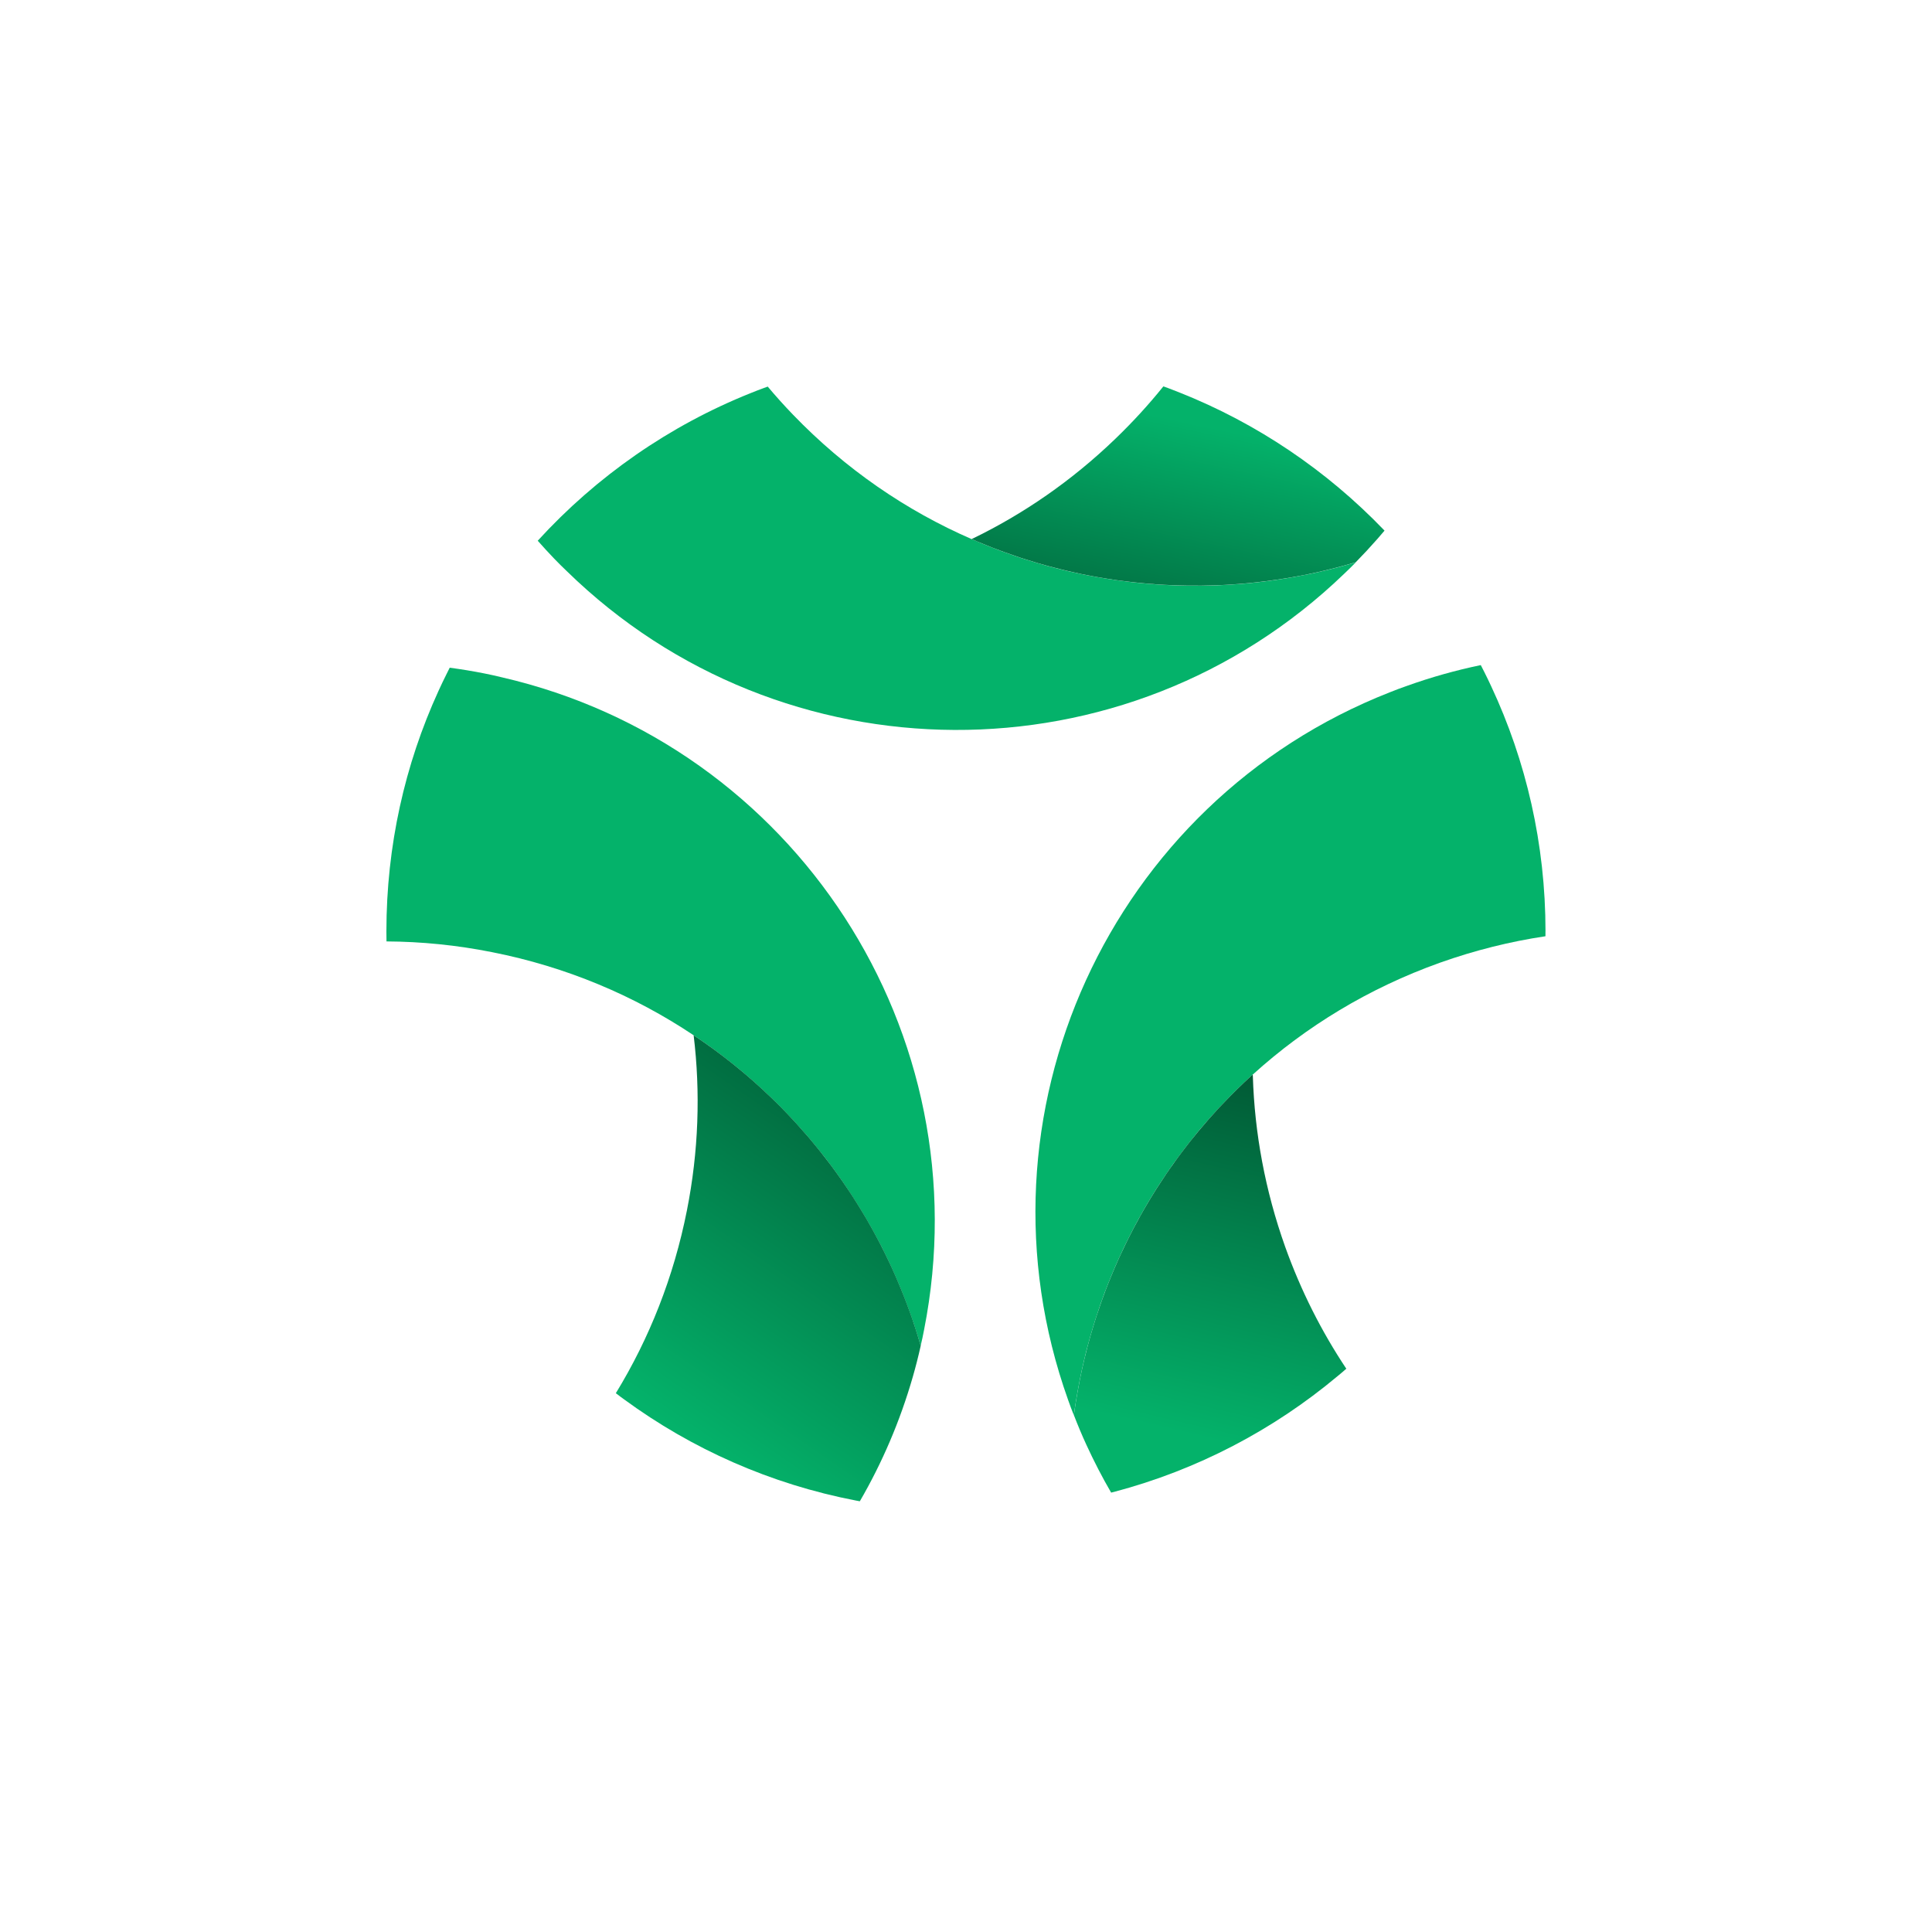 <svg width="40" height="40" viewBox="0 0 40 40" fill="none" xmlns="http://www.w3.org/2000/svg">
<g clip-path="url(#clip0_446_2035)">
<path d="M19.132 27.532C19.111 27.642 19.088 27.754 19.061 27.863C19.026 27.739 18.988 27.617 18.948 27.496C18.93 27.435 18.91 27.376 18.888 27.316C18.846 27.195 18.803 27.075 18.758 26.957C18.741 26.912 18.724 26.868 18.706 26.823C18.701 26.809 18.695 26.796 18.69 26.782C18.679 26.752 18.666 26.722 18.653 26.691C18.617 26.603 18.579 26.516 18.542 26.428C18.491 26.311 18.439 26.197 18.384 26.082C18.357 26.025 18.329 25.968 18.3 25.911C18.28 25.867 18.258 25.823 18.234 25.779C18.233 25.778 18.232 25.776 18.232 25.775C18.223 25.759 18.214 25.742 18.206 25.725C18.205 25.721 18.202 25.718 18.2 25.714C18.176 25.667 18.15 25.62 18.125 25.574C18.096 25.519 18.066 25.463 18.034 25.408C17.972 25.297 17.909 25.188 17.843 25.08C17.811 25.026 17.777 24.972 17.744 24.919C17.711 24.865 17.677 24.812 17.641 24.759C17.505 24.546 17.36 24.339 17.208 24.136C17.133 24.034 17.056 23.933 16.976 23.836C16.897 23.736 16.816 23.639 16.734 23.542C16.651 23.447 16.567 23.351 16.483 23.258C16.434 23.205 16.387 23.153 16.338 23.102C16.279 23.038 16.217 22.976 16.155 22.913C16.123 22.88 16.09 22.847 16.057 22.815C16.022 22.78 15.986 22.746 15.951 22.712C15.462 22.242 14.93 21.813 14.358 21.432C13.13 20.612 11.723 20.016 10.185 19.713C9.454 19.567 8.722 19.495 8.002 19.491C8.001 19.422 8 19.352 8 19.284C8 17.509 8.384 15.825 9.076 14.31C9.131 14.188 9.189 14.068 9.248 13.95C9.268 13.908 9.29 13.866 9.311 13.824C9.549 13.856 9.789 13.895 10.029 13.943C10.149 13.968 10.269 13.992 10.386 14.022C16.449 15.416 20.347 21.386 19.132 27.532Z" fill="#04B26A"/>
<path d="M19.062 27.864C19.014 28.08 18.959 28.296 18.898 28.508C18.634 29.425 18.264 30.286 17.802 31.082C17.796 31.081 17.79 31.08 17.784 31.079H17.783C17.762 31.076 17.741 31.071 17.72 31.067C15.952 30.727 14.322 29.999 12.923 28.974C12.876 28.94 12.829 28.906 12.784 28.87C12.772 28.862 12.761 28.854 12.75 28.845C13.443 27.712 13.949 26.44 14.222 25.06C14.465 23.834 14.504 22.612 14.361 21.434C14.933 21.814 15.465 22.243 15.954 22.713C15.989 22.748 16.025 22.781 16.06 22.816C16.093 22.849 16.126 22.881 16.159 22.914C16.22 22.977 16.282 23.039 16.341 23.103C16.39 23.154 16.438 23.206 16.486 23.259C16.57 23.352 16.655 23.448 16.737 23.543C16.819 23.64 16.9 23.738 16.979 23.837C17.058 23.936 17.135 24.036 17.211 24.137C17.362 24.34 17.507 24.547 17.645 24.76C17.679 24.813 17.713 24.866 17.747 24.92C17.78 24.974 17.813 25.027 17.846 25.081C17.912 25.189 17.976 25.298 18.037 25.409C18.069 25.464 18.099 25.52 18.128 25.575C18.153 25.622 18.179 25.668 18.203 25.715C18.205 25.719 18.208 25.723 18.209 25.727C18.217 25.743 18.226 25.76 18.235 25.776C18.235 25.778 18.236 25.779 18.237 25.781C18.259 25.824 18.282 25.869 18.303 25.912C18.332 25.97 18.359 26.026 18.387 26.084C18.442 26.198 18.494 26.313 18.545 26.429C18.582 26.517 18.62 26.604 18.656 26.693C18.669 26.723 18.681 26.753 18.693 26.784C18.699 26.797 18.704 26.81 18.709 26.824C18.727 26.869 18.744 26.913 18.761 26.958C18.806 27.076 18.849 27.196 18.891 27.317C18.911 27.377 18.932 27.436 18.951 27.498C18.99 27.619 19.027 27.741 19.062 27.864Z" fill="url(#paint0_linear_446_2035)"/>
<path d="M31.997 19.285C31.997 19.318 31.997 19.351 31.997 19.384C31.266 19.493 30.535 19.675 29.812 19.932C28.339 20.458 27.038 21.252 25.946 22.24C25.942 22.242 25.94 22.245 25.937 22.247H25.936C25.877 22.302 25.818 22.356 25.76 22.41C25.749 22.421 25.738 22.432 25.727 22.442C25.691 22.476 25.655 22.511 25.619 22.546C25.608 22.557 25.598 22.567 25.587 22.578C25.548 22.617 25.508 22.657 25.469 22.696C25.43 22.736 25.391 22.776 25.353 22.816C25.314 22.856 25.276 22.896 25.237 22.938C25.089 23.098 24.945 23.261 24.805 23.428C24.782 23.458 24.757 23.487 24.734 23.517C24.684 23.578 24.634 23.639 24.587 23.701C24.548 23.75 24.51 23.8 24.472 23.851C24.441 23.892 24.409 23.934 24.378 23.977C24.366 23.993 24.355 24.008 24.345 24.023C24.324 24.051 24.304 24.08 24.283 24.108C24.257 24.144 24.232 24.18 24.207 24.216C24.198 24.229 24.189 24.242 24.181 24.254C24.163 24.28 24.145 24.306 24.128 24.333C24.109 24.36 24.092 24.386 24.074 24.413C24.03 24.478 23.987 24.545 23.944 24.611C23.859 24.745 23.777 24.879 23.698 25.016C23.66 25.083 23.622 25.149 23.585 25.216C23.547 25.286 23.508 25.356 23.471 25.427C23.436 25.492 23.403 25.558 23.37 25.624C23.344 25.675 23.319 25.726 23.294 25.778C23.283 25.801 23.271 25.823 23.261 25.846C23.245 25.878 23.229 25.912 23.215 25.946C23.211 25.953 23.208 25.961 23.204 25.969C23.183 26.011 23.164 26.053 23.146 26.096C23.129 26.132 23.113 26.17 23.097 26.206C23.09 26.222 23.083 26.237 23.077 26.252C23.058 26.297 23.039 26.342 23.021 26.385C23.017 26.394 23.014 26.403 23.01 26.411C22.966 26.517 22.924 26.624 22.883 26.731C22.881 26.738 22.878 26.744 22.875 26.751C22.852 26.813 22.829 26.875 22.808 26.936C22.807 26.939 22.805 26.943 22.803 26.947C22.783 27.006 22.762 27.064 22.744 27.122C22.724 27.181 22.703 27.24 22.685 27.299C22.683 27.304 22.681 27.309 22.68 27.315C22.663 27.367 22.647 27.42 22.631 27.473C22.628 27.483 22.625 27.494 22.622 27.504C22.621 27.505 22.62 27.507 22.62 27.509C22.605 27.559 22.59 27.611 22.575 27.662C22.553 27.739 22.532 27.816 22.512 27.892C22.492 27.963 22.475 28.033 22.459 28.104C22.456 28.113 22.453 28.122 22.452 28.13C22.434 28.206 22.417 28.282 22.4 28.357C22.385 28.422 22.372 28.487 22.359 28.552C22.351 28.592 22.343 28.634 22.336 28.675C22.334 28.679 22.333 28.683 22.333 28.688C22.325 28.728 22.317 28.768 22.311 28.808C22.311 28.814 22.308 28.821 22.307 28.828C22.305 28.836 22.304 28.845 22.303 28.854C22.299 28.87 22.296 28.888 22.294 28.905C22.285 28.953 22.278 29 22.27 29.048C22.266 29.071 22.262 29.094 22.259 29.116C22.25 29.178 22.241 29.239 22.233 29.301C22.191 29.197 22.151 29.09 22.114 28.984C20.007 23.084 22.984 16.605 28.775 14.333C28.888 14.287 29.003 14.244 29.119 14.204C29.627 14.021 30.143 13.877 30.658 13.77C30.684 13.819 30.709 13.869 30.734 13.919C30.782 14.015 30.829 14.112 30.874 14.209C31.595 15.751 31.998 17.471 31.998 19.285H31.997Z" fill="#04B26A"/>
<path d="M27.874 28.338C27.862 28.348 27.85 28.359 27.837 28.37C27.788 28.412 27.74 28.454 27.69 28.494C26.363 29.604 24.791 30.432 23.069 30.887L23.005 30.903C22.819 30.584 22.649 30.253 22.492 29.912C22.399 29.711 22.314 29.506 22.234 29.299C22.242 29.237 22.251 29.176 22.26 29.115C22.263 29.092 22.267 29.069 22.271 29.046C22.279 28.999 22.286 28.951 22.295 28.903C22.297 28.887 22.3 28.869 22.304 28.852C22.305 28.844 22.306 28.834 22.308 28.826C22.309 28.819 22.311 28.813 22.312 28.807C22.319 28.767 22.326 28.727 22.334 28.687C22.334 28.682 22.335 28.678 22.337 28.673C22.345 28.633 22.352 28.591 22.36 28.55C22.373 28.485 22.387 28.421 22.401 28.356C22.418 28.28 22.435 28.205 22.453 28.129C22.454 28.12 22.458 28.111 22.46 28.102C22.462 28.093 22.465 28.084 22.467 28.075C22.481 28.014 22.497 27.952 22.513 27.89C22.533 27.814 22.554 27.738 22.576 27.66C22.591 27.609 22.606 27.558 22.621 27.508C22.621 27.505 22.622 27.504 22.623 27.502C22.626 27.492 22.629 27.482 22.632 27.472C22.646 27.425 22.66 27.379 22.675 27.332C22.677 27.326 22.679 27.319 22.681 27.313C22.682 27.308 22.685 27.303 22.686 27.297C22.704 27.238 22.725 27.18 22.745 27.121C22.766 27.058 22.787 26.996 22.809 26.934C22.831 26.873 22.854 26.811 22.877 26.75C22.879 26.743 22.882 26.736 22.884 26.729C22.925 26.622 22.967 26.515 23.011 26.41C23.015 26.401 23.018 26.392 23.022 26.384C23.04 26.34 23.059 26.295 23.078 26.251C23.084 26.235 23.091 26.22 23.098 26.205C23.114 26.168 23.13 26.131 23.147 26.094C23.165 26.051 23.184 26.009 23.205 25.967C23.209 25.96 23.212 25.952 23.216 25.944C23.242 25.888 23.268 25.832 23.295 25.777C23.32 25.725 23.345 25.674 23.371 25.622C23.404 25.557 23.438 25.491 23.472 25.426C23.509 25.355 23.548 25.285 23.587 25.214C23.589 25.209 23.592 25.204 23.595 25.198C23.629 25.137 23.664 25.076 23.699 25.015C23.779 24.878 23.86 24.743 23.945 24.61C23.988 24.543 24.031 24.477 24.075 24.412C24.093 24.385 24.11 24.358 24.129 24.331C24.137 24.318 24.146 24.304 24.155 24.291C24.164 24.278 24.173 24.265 24.182 24.253C24.191 24.24 24.199 24.227 24.208 24.214C24.233 24.178 24.258 24.143 24.285 24.107C24.305 24.078 24.325 24.049 24.346 24.021C24.356 24.006 24.367 23.991 24.378 23.976C24.41 23.932 24.442 23.89 24.473 23.849C24.511 23.799 24.549 23.749 24.588 23.699C24.635 23.637 24.685 23.576 24.735 23.516C24.758 23.486 24.783 23.456 24.807 23.427C24.946 23.26 25.09 23.096 25.238 22.936C25.277 22.895 25.315 22.855 25.354 22.815C25.392 22.774 25.431 22.735 25.47 22.695C25.509 22.655 25.549 22.615 25.589 22.576C25.599 22.566 25.609 22.556 25.62 22.545C25.656 22.51 25.692 22.475 25.729 22.44C25.739 22.43 25.75 22.42 25.761 22.409C25.819 22.354 25.878 22.3 25.937 22.246C25.937 22.26 25.938 22.271 25.939 22.284C25.975 23.458 26.193 24.648 26.608 25.813C26.934 26.724 27.361 27.568 27.874 28.338Z" fill="url(#paint1_linear_446_2035)"/>
<path d="M28.07 11.643C27.992 11.722 27.912 11.803 27.829 11.88C23.315 16.225 16.187 16.173 11.737 11.827C11.647 11.743 11.562 11.656 11.476 11.568C11.358 11.445 11.244 11.321 11.133 11.195L11.135 11.193C12.346 9.868 13.85 8.814 15.546 8.137C15.621 8.106 15.698 8.077 15.774 8.048C15.815 8.033 15.854 8.018 15.895 8.004C16.06 8.201 16.234 8.394 16.415 8.582C17.503 9.712 18.765 10.574 20.118 11.162C20.193 11.195 20.267 11.227 20.344 11.258C20.407 11.284 20.471 11.31 20.537 11.335C20.6 11.36 20.665 11.385 20.73 11.409C20.759 11.42 20.787 11.431 20.816 11.44C20.886 11.466 20.957 11.49 21.028 11.514C21.065 11.527 21.101 11.539 21.138 11.552C21.181 11.565 21.224 11.579 21.268 11.593C21.419 11.641 21.572 11.685 21.724 11.727C21.802 11.747 21.88 11.768 21.958 11.787C22.054 11.811 22.151 11.834 22.248 11.855C22.295 11.865 22.344 11.876 22.393 11.886C22.454 11.899 22.515 11.911 22.575 11.922C22.621 11.931 22.666 11.94 22.712 11.947C22.849 11.972 22.986 11.993 23.124 12.013C23.222 12.027 23.32 12.039 23.418 12.051C23.467 12.056 23.516 12.062 23.566 12.067C23.615 12.071 23.664 12.077 23.713 12.081C23.755 12.084 23.796 12.088 23.836 12.09C23.847 12.092 23.857 12.093 23.869 12.093C23.886 12.095 23.904 12.097 23.922 12.098C23.951 12.1 23.979 12.102 24.008 12.103C24.05 12.106 24.092 12.108 24.133 12.11C24.141 12.112 24.148 12.112 24.156 12.112C24.304 12.12 24.452 12.124 24.601 12.126C24.79 12.128 24.979 12.126 25.168 12.12H25.176C25.241 12.117 25.306 12.114 25.372 12.11C25.41 12.109 25.448 12.106 25.485 12.103C25.537 12.1 25.59 12.097 25.642 12.093C25.693 12.089 25.745 12.084 25.797 12.08C25.867 12.073 25.936 12.066 26.006 12.059C26.059 12.053 26.111 12.047 26.164 12.04C26.171 12.039 26.178 12.038 26.185 12.038C26.192 12.038 26.198 12.036 26.205 12.035C26.238 12.032 26.271 12.027 26.305 12.022C26.352 12.015 26.399 12.009 26.445 12.002C26.482 11.997 26.518 11.992 26.555 11.985L26.572 11.983C26.623 11.975 26.675 11.966 26.726 11.957C26.753 11.952 26.779 11.947 26.805 11.943C26.814 11.941 26.822 11.94 26.831 11.938C26.889 11.928 26.948 11.917 27.006 11.905C27.034 11.9 27.061 11.895 27.089 11.889C27.212 11.863 27.335 11.837 27.457 11.807C27.526 11.79 27.594 11.773 27.662 11.756C27.798 11.72 27.934 11.682 28.07 11.643Z" fill="#04B26A"/>
<path d="M28.665 10.986C28.617 11.042 28.569 11.098 28.521 11.154C28.376 11.319 28.225 11.482 28.069 11.641C27.933 11.681 27.797 11.719 27.661 11.754C27.593 11.772 27.524 11.788 27.456 11.805C27.334 11.835 27.211 11.862 27.088 11.887C27.06 11.893 27.033 11.899 27.005 11.904C26.946 11.915 26.887 11.927 26.829 11.937C26.821 11.938 26.813 11.94 26.804 11.941C26.777 11.946 26.752 11.95 26.725 11.956C26.674 11.964 26.622 11.973 26.57 11.981L26.553 11.983C26.517 11.99 26.481 11.995 26.444 12C26.398 12.008 26.351 12.014 26.303 12.02C26.27 12.025 26.237 12.03 26.203 12.034C26.197 12.034 26.19 12.035 26.183 12.036C26.177 12.037 26.17 12.038 26.163 12.038C26.11 12.045 26.057 12.051 26.005 12.057C25.935 12.064 25.866 12.071 25.796 12.078C25.744 12.083 25.692 12.087 25.641 12.091C25.589 12.095 25.536 12.099 25.484 12.102C25.447 12.104 25.408 12.107 25.371 12.109C25.305 12.113 25.24 12.116 25.174 12.118H25.167C24.977 12.125 24.788 12.126 24.6 12.124C24.451 12.122 24.303 12.118 24.155 12.11C24.147 12.11 24.14 12.11 24.132 12.109C24.091 12.106 24.049 12.104 24.007 12.102C23.978 12.1 23.95 12.099 23.921 12.096C23.902 12.095 23.885 12.093 23.867 12.091C23.856 12.091 23.846 12.09 23.835 12.089C23.795 12.086 23.753 12.083 23.712 12.079C23.663 12.075 23.614 12.07 23.565 12.065C23.515 12.06 23.466 12.054 23.416 12.049C23.319 12.038 23.221 12.025 23.123 12.012C22.985 11.992 22.848 11.97 22.711 11.946C22.665 11.938 22.62 11.929 22.574 11.921C22.514 11.909 22.452 11.897 22.392 11.885C22.343 11.874 22.294 11.863 22.247 11.853C22.15 11.832 22.053 11.809 21.957 11.785C21.879 11.766 21.8 11.746 21.723 11.725C21.57 11.684 21.417 11.639 21.267 11.591C21.223 11.577 21.18 11.564 21.137 11.55C21.1 11.538 21.064 11.525 21.027 11.512C20.956 11.489 20.885 11.464 20.814 11.438C20.786 11.429 20.758 11.418 20.729 11.407C20.664 11.383 20.599 11.359 20.535 11.334C20.47 11.308 20.406 11.282 20.343 11.256C20.266 11.226 20.192 11.194 20.117 11.161C21.185 10.646 22.192 9.952 23.092 9.085C23.451 8.739 23.782 8.378 24.086 8C24.119 8.011 24.152 8.023 24.185 8.035C24.263 8.064 24.34 8.094 24.417 8.125C26.029 8.764 27.47 9.743 28.652 10.972C28.656 10.977 28.66 10.981 28.665 10.986Z" fill="url(#paint2_linear_446_2035)"/>
</g>
<defs>
<linearGradient id="paint0_linear_446_2035" x1="15.223" y1="30.424" x2="21.122" y2="21.869" gradientUnits="userSpaceOnUse">
<stop stop-color="#04B26A"/>
<stop offset="1" stop-color="#004B2C"/>
</linearGradient>
<linearGradient id="paint1_linear_446_2035" x1="25.084" y1="29.813" x2="27.113" y2="21.212" gradientUnits="userSpaceOnUse">
<stop stop-color="#04B26A"/>
<stop offset="1" stop-color="#004B2C"/>
</linearGradient>
<linearGradient id="paint2_linear_446_2035" x1="25.99" y1="9.034" x2="24.68" y2="15.232" gradientUnits="userSpaceOnUse">
<stop stop-color="#04B26A"/>
<stop offset="1" stop-color="#004B2C"/>
</linearGradient>
<clipPath id="clip0_446_2035">
<rect width="24" height="23.081" fill="white" transform="translate(8 8)"/>
</clipPath>
</defs>
</svg>
